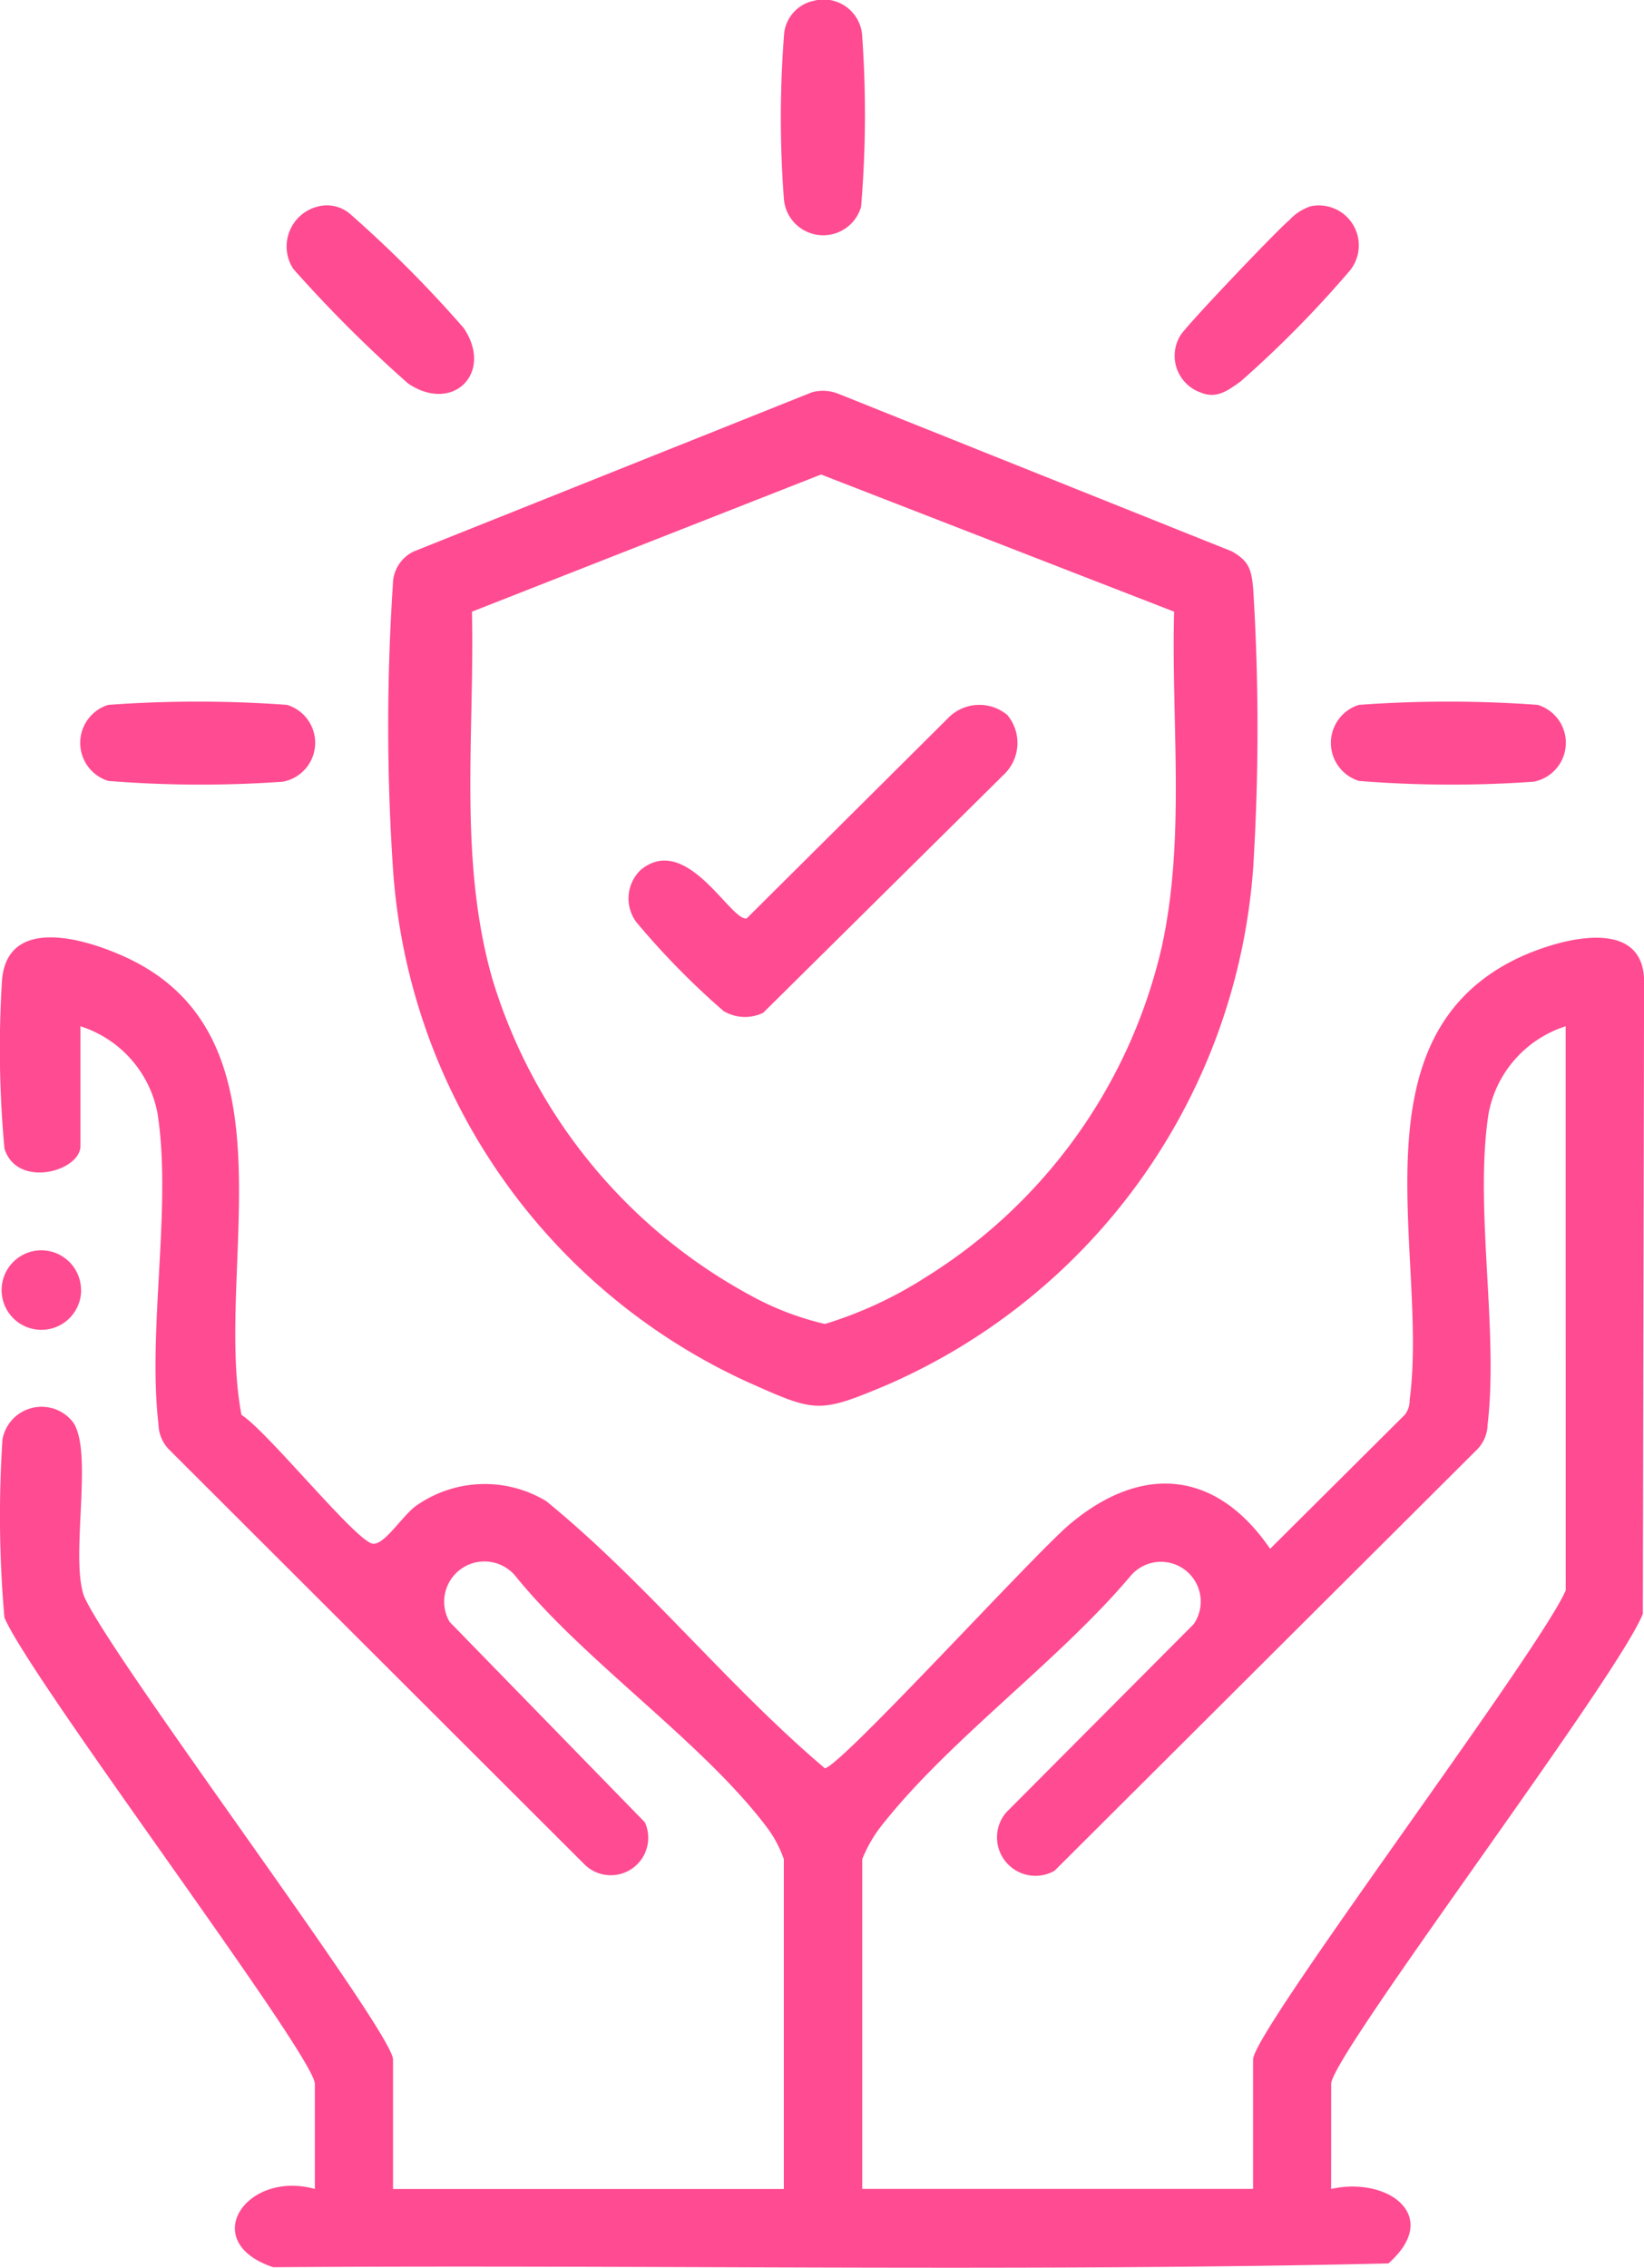 <svg id="icon-trust" xmlns="http://www.w3.org/2000/svg" xmlns:xlink="http://www.w3.org/1999/xlink" width="60.28" height="83.152" viewBox="0 0 60.28 83.152">
  <defs>
    <clipPath id="clip-path">
      <rect id="Rectangle_125" data-name="Rectangle 125" width="60.28" height="83.152" fill="#ff4b91"/>
    </clipPath>
  </defs>
  <g id="Group_63" data-name="Group 63" clip-path="url(#clip-path)">
    <path id="Path_88" data-name="Path 88" d="M48.808,189.523c2.076-.465,4.075.987,2.1,2.731-13.6.316-27.266.041-40.89.139-2.781-.93-.99-3.571,1.527-2.87v-3.851c0-1.027-10.411-14.809-11.383-17.1a42.741,42.741,0,0,1-.071-6.535,1.457,1.457,0,0,1,2.583-.633c.767,1.07-.117,4.971.412,6.395.992,2.256,11.325,15.957,11.325,16.978v4.747h14.33V177.432a4.283,4.283,0,0,0-.622-1.169c-2.349-3.122-6.695-6.088-9.227-9.224a1.476,1.476,0,0,0-2.406,1.691l7.159,7.349a1.372,1.372,0,0,1-2.237,1.52L6.174,162.385a1.357,1.357,0,0,1-.362-.892c-.41-3.489.5-8.006-.039-11.425A4.162,4.162,0,0,0,2.95,146.89v4.389c0,.93-2.323,1.575-2.786.1a39.862,39.862,0,0,1-.089-6.2c.215-2.375,3.109-1.487,4.579-.8,6.329,2.958,3.176,11.358,4.2,16.761.934.584,4.117,4.537,4.789,4.717.418.112,1.1-1.011,1.611-1.382a4.369,4.369,0,0,1,4.771-.176c3.645,2.972,6.652,6.777,10.221,9.8.624-.111,7.647-7.829,8.976-8.948,2.638-2.222,5.371-1.995,7.349.9l4.936-4.913a.828.828,0,0,0,.179-.538c.7-5.22-2.135-13.076,3.772-16.111,1.4-.718,4.75-1.758,4.825.688l-.046,23.258c-.924,2.344-11.427,16.2-11.427,17.234Zm8.6-42.633a4.162,4.162,0,0,0-2.823,3.178c-.54,3.419.37,7.937-.039,11.425a1.357,1.357,0,0,1-.362.892L38.665,177.856a1.41,1.41,0,0,1-1.776-2.134l6.881-6.911a1.458,1.458,0,0,0-2.31-1.773c-2.621,3.109-6.556,5.929-9.044,9.048a4.986,4.986,0,0,0-.8,1.345v12.091h14.33v-4.747c0-1.033,10.467-14.907,11.464-17.2Z" transform="translate(0 -109.259)" fill="#ff4b91"/>
    <path id="Path_89" data-name="Path 89" d="M13.329,107.627a45.112,45.112,0,0,1,6.551,0,1.452,1.452,0,0,1-.151,2.817,42.555,42.555,0,0,1-6.4-.028,1.459,1.459,0,0,1,0-2.79" transform="translate(-9.356 -81.781)" fill="#ff4b91"/>
    <path id="Path_90" data-name="Path 90" d="M204.955,107.627a45.112,45.112,0,0,1,6.551,0,1.452,1.452,0,0,1-.151,2.817,42.555,42.555,0,0,1-6.4-.028,1.459,1.459,0,0,1,0-2.79" transform="translate(-155.124 -81.781)" fill="#ff4b91"/>
    <path id="Path_91" data-name="Path 91" d="M45.092,31.5a1.308,1.308,0,0,1,1.212.327,44.359,44.359,0,0,1,4.108,4.132c1.113,1.644-.393,3.147-2.036,2.036a48.931,48.931,0,0,1-4.213-4.205,1.509,1.509,0,0,1,.929-2.29" transform="translate(-33.412 -23.933)" fill="#ff4b91"/>
    <path id="Path_92" data-name="Path 92" d="M120.779.049a1.416,1.416,0,0,1,1.844,1.3,40.63,40.63,0,0,1-.042,6.235,1.446,1.446,0,0,1-2.832-.316,39.338,39.338,0,0,1,.015-6.084,1.38,1.38,0,0,1,1.015-1.14" transform="translate(-91.008 0)" fill="#ff4b91"/>
    <path id="Path_93" data-name="Path 93" d="M184.973,31.508a1.465,1.465,0,0,1,1.45,2.357,40.106,40.106,0,0,1-4,4.06c-.473.341-.891.653-1.471.407a1.425,1.425,0,0,1-.744-2.085c.159-.307,3.58-3.9,4-4.236a1.831,1.831,0,0,1,.762-.5" transform="translate(-136.93 -23.941)" fill="#ff4b91"/>
    <path id="Path_94" data-name="Path 94" d="M3.162,193.035A1.458,1.458,0,1,1,1.7,191.577a1.458,1.458,0,0,1,1.458,1.458" transform="translate(-0.187 -145.731)" fill="#ff4b91"/>
    <path id="Path_95" data-name="Path 95" d="M75.015,59.939a1.516,1.516,0,0,1,.943.048l14.454,5.788c.634.362.715.676.778,1.371a82.661,82.661,0,0,1,0,10.227A22.436,22.436,0,0,1,77.741,96.347c-2.5,1.052-2.6.992-5.074-.109a22.337,22.337,0,0,1-13.02-18.865,78.233,78.233,0,0,1,0-10.4,1.338,1.338,0,0,1,.774-1.2Zm13.277,8.046-12.947-5.03-12.8,5.03c.1,4.488-.5,9.077.743,13.449a19.672,19.672,0,0,0,9.5,11.638,10.621,10.621,0,0,0,2.7,1.031A14.863,14.863,0,0,0,79.166,92.4a19.37,19.37,0,0,0,8.669-12.11c.88-3.989.348-8.236.456-12.3" transform="translate(-45.24 -45.556)" fill="#ff4b91"/>
    <path id="Path_96" data-name="Path 96" d="M110.209,108.355a1.6,1.6,0,0,1-.13,2.188l-8.822,8.732a1.531,1.531,0,0,1-1.455-.066,28.565,28.565,0,0,1-3.192-3.254,1.452,1.452,0,0,1,.164-1.926c1.682-1.366,3.288,1.89,3.877,1.787l7.37-7.331a1.6,1.6,0,0,1,2.188-.13" transform="translate(-73.274 -82.138)" fill="#ff4b91"/>
  </g>
</svg>
